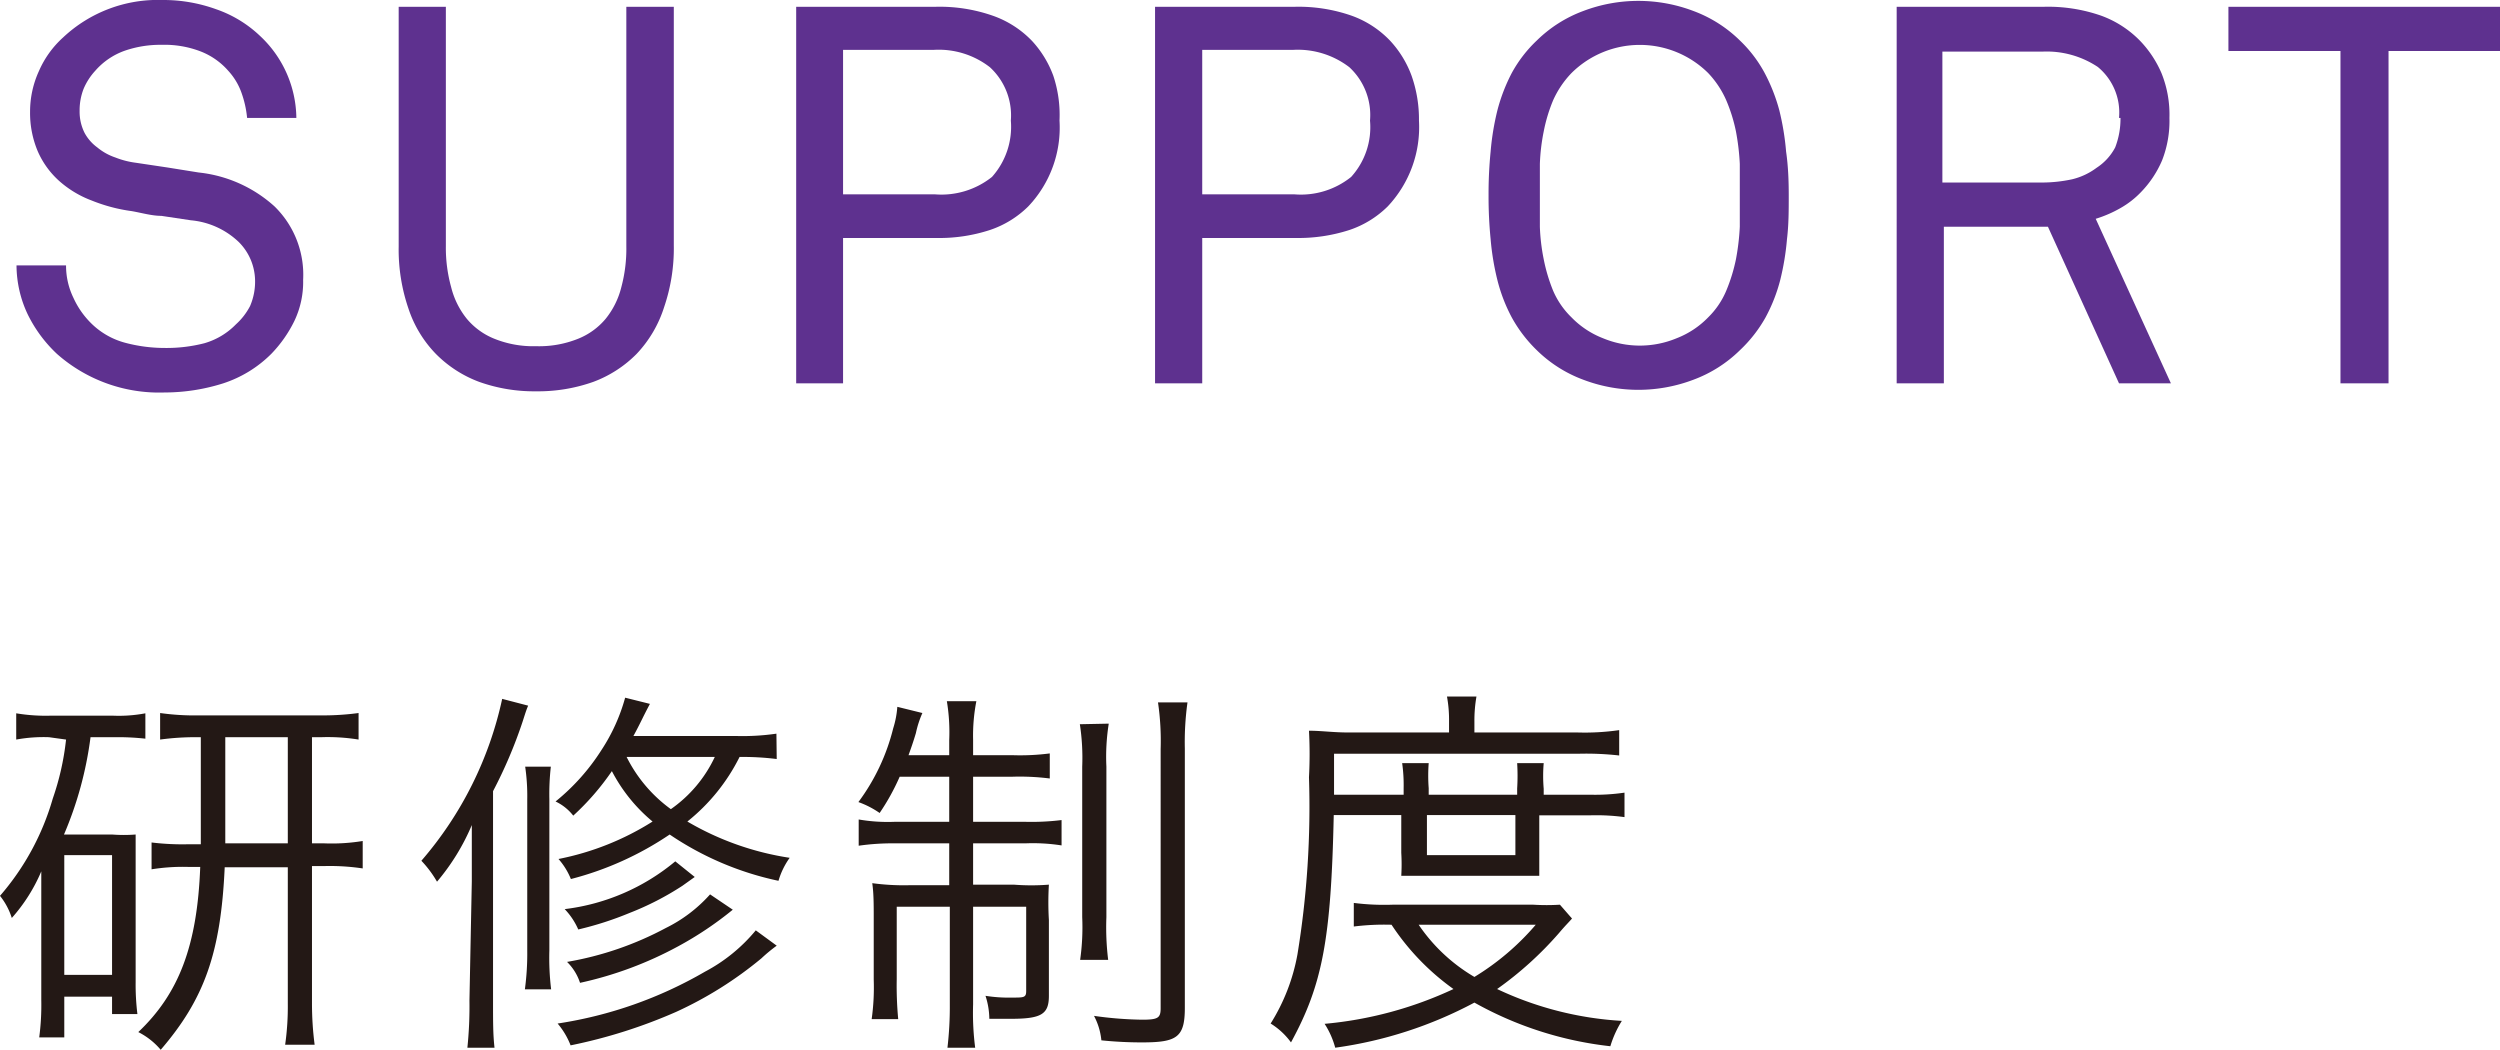 <svg xmlns="http://www.w3.org/2000/svg" viewBox="0 0 84.78 35.6"><defs><style>.cls-1{fill:#5e318f;}.cls-2{fill:#231815;}</style></defs><g id="レイヤー_2" data-name="レイヤー 2"><g id="Design"><path class="cls-1" d="M10.28,9.49a3.07,3.07,0,0,1-.3,1.4A4.34,4.34,0,0,1,9.2,12a4.1,4.1,0,0,1-1.63,1,6.62,6.62,0,0,1-2,.31A5.23,5.23,0,0,1,1.93,12a4.62,4.62,0,0,1-1-1.36A3.92,3.92,0,0,1,.56,9H2.24a2.49,2.49,0,0,0,.25,1.1,2.89,2.89,0,0,0,.65.91,2.58,2.58,0,0,0,1.09.61,5.22,5.22,0,0,0,1.35.18,5.15,5.15,0,0,0,1.35-.16A2.43,2.43,0,0,0,8,11a2.2,2.2,0,0,0,.48-.62,2.09,2.09,0,0,0,.17-.88A1.88,1.88,0,0,0,8.1,8.21a2.7,2.7,0,0,0-1.63-.74l-1-.15c-.32,0-.66-.1-1-.16A5.61,5.61,0,0,1,3.11,6.8,3.51,3.51,0,0,1,2,6.13a2.92,2.92,0,0,1-.72-1,3.34,3.34,0,0,1-.26-1.34,3.3,3.3,0,0,1,.3-1.38,3.32,3.32,0,0,1,.82-1.14A4.69,4.69,0,0,1,5.51,0,5.26,5.26,0,0,1,7.32.31a4.09,4.09,0,0,1,1.5.91A3.86,3.86,0,0,1,10.05,4H8.38a3.53,3.53,0,0,0-.2-.88,2.18,2.18,0,0,0-.44-.72,2.4,2.4,0,0,0-.92-.65,3.4,3.4,0,0,0-1.33-.23,3.7,3.7,0,0,0-1.26.2,2.38,2.38,0,0,0-1,.68A2.15,2.15,0,0,0,2.84,3a2,2,0,0,0-.14.76,1.6,1.6,0,0,0,.17.75A1.48,1.48,0,0,0,3.3,5a1.92,1.92,0,0,0,.61.34,2.88,2.88,0,0,0,.7.18l1.07.16,1.06.17A4.54,4.54,0,0,1,9.31,7,3.24,3.24,0,0,1,10.28,9.49Z"/><path class="cls-1" d="M22.85,8.32a6.17,6.17,0,0,1-.33,2.1A4.1,4.1,0,0,1,21.59,12a4.05,4.05,0,0,1-1.47.95,5.6,5.6,0,0,1-1.94.32,5.54,5.54,0,0,1-1.93-.32A4.05,4.05,0,0,1,14.78,12a4,4,0,0,1-.93-1.54,6.17,6.17,0,0,1-.33-2.1V.23h1.6V8.35a5,5,0,0,0,.18,1.39,2.76,2.76,0,0,0,.53,1.07,2.36,2.36,0,0,0,.94.68,3.52,3.52,0,0,0,1.41.25,3.54,3.54,0,0,0,1.42-.25,2.36,2.36,0,0,0,.94-.68,2.76,2.76,0,0,0,.53-1.07,5,5,0,0,0,.17-1.39V.23h1.61Z"/><path class="cls-1" d="M35.93,4.09A3.88,3.88,0,0,1,34.87,7a3.36,3.36,0,0,1-1.3.8,5.52,5.52,0,0,1-1.83.27H28.59V13H27V.23h4.73a5.47,5.47,0,0,1,1.93.3A3.4,3.4,0,0,1,35,1.39a3.53,3.53,0,0,1,.72,1.18A4.21,4.21,0,0,1,35.93,4.09Zm-1.65,0a2.22,2.22,0,0,0-.71-1.81,2.83,2.83,0,0,0-1.89-.59H28.59v4.9H31.7A2.75,2.75,0,0,0,33.64,6,2.55,2.55,0,0,0,34.28,4.09Z"/><path class="cls-1" d="M48.12,4.09A3.92,3.92,0,0,1,47.06,7a3.36,3.36,0,0,1-1.3.8,5.62,5.62,0,0,1-1.84.27H40.77V13h-1.6V.23h4.74a5.45,5.45,0,0,1,1.92.3,3.37,3.37,0,0,1,1.32.86,3.53,3.53,0,0,1,.72,1.18A4.44,4.44,0,0,1,48.12,4.09Zm-1.66,0a2.21,2.21,0,0,0-.7-1.81,2.87,2.87,0,0,0-1.89-.59h-3.1v4.9h3.12A2.72,2.72,0,0,0,45.82,6,2.51,2.51,0,0,0,46.46,4.09Z"/><path class="cls-1" d="M60.66,6.62c0,.51,0,1-.06,1.49a8.77,8.77,0,0,1-.23,1.39,5.6,5.6,0,0,1-.5,1.27A4.64,4.64,0,0,1,59,11.88a4.46,4.46,0,0,1-1.58,1,5.26,5.26,0,0,1-3.72,0,4.46,4.46,0,0,1-1.58-1,4.69,4.69,0,0,1-.85-1.11,5.57,5.57,0,0,1-.49-1.27,8.77,8.77,0,0,1-.23-1.39,14.58,14.58,0,0,1-.07-1.49,14.39,14.39,0,0,1,.07-1.48,8.89,8.89,0,0,1,.23-1.4,6,6,0,0,1,.49-1.27,4.45,4.45,0,0,1,.85-1.1,4.46,4.46,0,0,1,1.58-1,5.26,5.26,0,0,1,3.72,0,4.46,4.46,0,0,1,1.58,1,4.41,4.41,0,0,1,.84,1.1,6,6,0,0,1,.5,1.27,8.89,8.89,0,0,1,.23,1.4C60.64,5.62,60.66,6.12,60.66,6.62ZM59,6.62c0-.33,0-.69,0-1.06a8.06,8.06,0,0,0-.13-1.1,5.44,5.44,0,0,0-.33-1.06,3.21,3.21,0,0,0-.61-.92,3.29,3.29,0,0,0-4.64,0,3.24,3.24,0,0,0-.62.92,5.41,5.41,0,0,0-.32,1.06,6.74,6.74,0,0,0-.13,1.1c0,.37,0,.73,0,1.06s0,.69,0,1.07a6.74,6.74,0,0,0,.13,1.1,5.73,5.73,0,0,0,.32,1.07,2.79,2.79,0,0,0,.62.9,3,3,0,0,0,1.07.71,3.25,3.25,0,0,0,2.5,0,3,3,0,0,0,1.07-.71,2.76,2.76,0,0,0,.61-.9,5.76,5.76,0,0,0,.33-1.07A8.06,8.06,0,0,0,59,7.69C59,7.31,59,7,59,6.62Z"/><path class="cls-1" d="M71.86,13,69.45,7.69H65.92V13h-1.6V.23h5a5.47,5.47,0,0,1,1.93.3,3.52,3.52,0,0,1,1.31.84,3.66,3.66,0,0,1,.74,1.11A3.76,3.76,0,0,1,73.57,4a3.67,3.67,0,0,1-.25,1.44,3.52,3.52,0,0,1-.72,1.08,3,3,0,0,1-.68.53,4.11,4.11,0,0,1-.85.37L73.62,13Zm0-9a2,2,0,0,0-.72-1.73,3.13,3.13,0,0,0-1.87-.52h-3.4V6.19h3.4a4.88,4.88,0,0,0,1-.11,2.27,2.27,0,0,0,.83-.39A1.85,1.85,0,0,0,71.73,5,2.69,2.69,0,0,0,71.91,4Z"/><path class="cls-1" d="M81,1.73V13H79.37V1.73h-3.8V.23h9.21v1.5Z"/><path class="cls-2" d="M1.66,25a5.14,5.14,0,0,0-1.11.08v-.89a6.09,6.09,0,0,0,1.17.08H3.83a4.84,4.84,0,0,0,1.1-.08v.86A8.47,8.47,0,0,0,3.87,25h-.8a12.38,12.38,0,0,1-.9,3.3H3.8a5.18,5.18,0,0,0,.8,0c0,.29,0,.48,0,1v4a8.17,8.17,0,0,0,.06,1.09H3.8V33.8H2.18v1.38H1.33a8.33,8.33,0,0,0,.07-1.26V31c0-.47,0-.87,0-1.45a5.72,5.72,0,0,1-1,1.58A2.32,2.32,0,0,0,0,30.38a8.69,8.69,0,0,0,1.79-3.3,9,9,0,0,0,.45-2Zm.52,8.06H3.8V29H2.18ZM6.7,25a8.83,8.83,0,0,0-1.27.08v-.9a8.25,8.25,0,0,0,1.32.08h4.11a9,9,0,0,0,1.3-.08v.9A6.54,6.54,0,0,0,10.89,25h-.31v3.6H11a6.46,6.46,0,0,0,1.3-.08v.93a7.53,7.53,0,0,0-1.3-.08h-.42v4.66a10.85,10.85,0,0,0,.09,1.4h-1a9.23,9.23,0,0,0,.09-1.4V29.41H7.62c-.13,2.9-.69,4.47-2.17,6.19A2.43,2.43,0,0,0,4.69,35c1.37-1.3,2-2.92,2.1-5.6H6.42a6.71,6.71,0,0,0-1.28.08v-.91a8.7,8.7,0,0,0,1.28.06h.39V25Zm.94,3.16v.44H9.76V25H7.64Z"/><path class="cls-2" d="M16,29.89c0-.68,0-1.3,0-1.91a7.44,7.44,0,0,1-1.18,1.92,3.73,3.73,0,0,0-.53-.71,12.38,12.38,0,0,0,2.74-5.49l.88.23c-.07.17-.09.24-.19.55a15.77,15.77,0,0,1-1,2.35v7.09c0,.78,0,1.16.05,1.61h-.92a13.75,13.75,0,0,0,.07-1.6ZM18.68,26a8.28,8.28,0,0,0-.05,1.1v5.13a8.91,8.91,0,0,0,.06,1.32H17.8a9.09,9.09,0,0,0,.08-1.32V27.11A6.86,6.86,0,0,0,17.81,26Zm7.66-.26a9.25,9.25,0,0,0-1.26-.07,6.53,6.53,0,0,1-1.77,2.19,9.72,9.72,0,0,0,3.47,1.23,2.57,2.57,0,0,0-.38.78,10.4,10.4,0,0,1-3.69-1.57,10.78,10.78,0,0,1-3.35,1.51,2.38,2.38,0,0,0-.42-.68,9.34,9.34,0,0,0,3.19-1.27,5.54,5.54,0,0,1-1.38-1.71,8.67,8.67,0,0,1-1.31,1.51,1.66,1.66,0,0,0-.6-.48,7.23,7.23,0,0,0,1.56-1.75,6.24,6.24,0,0,0,.8-1.77l.84.21c-.28.53-.3.61-.56,1.09H25a8,8,0,0,0,1.33-.08Zm0,6.33a5.41,5.41,0,0,0-.52.43,12.94,12.94,0,0,1-2.88,1.81,17.53,17.53,0,0,1-3.59,1.14,2.59,2.59,0,0,0-.44-.74,14.16,14.16,0,0,0,5-1.76,5.66,5.66,0,0,0,1.72-1.4Zm-2.78-2.33-.42.3a9.77,9.77,0,0,1-1.79.92,11.15,11.15,0,0,1-1.74.56,2.37,2.37,0,0,0-.46-.69,7.21,7.21,0,0,0,3.75-1.62Zm1.29,1.11A11.75,11.75,0,0,1,23,32.09a12.58,12.58,0,0,1-3.33,1.24,1.76,1.76,0,0,0-.44-.71,11,11,0,0,0,3.35-1.15,4.92,4.92,0,0,0,1.5-1.14Zm-3.6-5.18a4.87,4.87,0,0,0,1.5,1.77,4.47,4.47,0,0,0,1.49-1.77Z"/><path class="cls-2" d="M30.51,26.34a7.53,7.53,0,0,1-.68,1.23,3.06,3.06,0,0,0-.72-.37,7,7,0,0,0,1.18-2.5,3.15,3.15,0,0,0,.14-.73l.85.21a3.4,3.4,0,0,0-.22.68c-.09.3-.15.47-.25.75h1.38V25.1a6.4,6.4,0,0,0-.08-1.32h1A6.12,6.12,0,0,0,33,25.09v.52h1.33a7.78,7.78,0,0,0,1.27-.06v.85a8.16,8.16,0,0,0-1.27-.06H33v1.53H34.8A8.29,8.29,0,0,0,36,27.81v.86a6.26,6.26,0,0,0-1.23-.07H33V30h1.38A7.51,7.51,0,0,0,35.57,30a10,10,0,0,0,0,1.2v2.57c0,.63-.26.78-1.3.78l-.72,0a2.59,2.59,0,0,0-.13-.78,5,5,0,0,0,.91.06c.39,0,.47,0,.47-.22V30.75H33v3.31a9.22,9.22,0,0,0,.07,1.47h-.94a12,12,0,0,0,.08-1.47V30.75H30.41V33.2a12.22,12.22,0,0,0,.05,1.36h-.9a7.76,7.76,0,0,0,.07-1.34V31.16c0-.49,0-.86-.05-1.21a7.92,7.92,0,0,0,1.23.07h1.38V28.6H30.35a8,8,0,0,0-1.23.08v-.89a5.78,5.78,0,0,0,1.2.08h1.87V26.34Zm7.09-1.8A7.18,7.18,0,0,0,37.52,26v5.1a9.06,9.06,0,0,0,.06,1.45h-.95a7.89,7.89,0,0,0,.07-1.45V26a7.53,7.53,0,0,0-.08-1.44Zm2.67-.72a9.79,9.79,0,0,0-.09,1.57v8.79c0,1-.27,1.17-1.45,1.17a13.6,13.6,0,0,1-1.38-.07,2.24,2.24,0,0,0-.25-.83,12.6,12.6,0,0,0,1.64.13c.53,0,.62-.06.62-.39V25.4a9,9,0,0,0-.09-1.58Z"/><path class="cls-2" d="M45.23,27.64c-.09,4.21-.38,5.75-1.45,7.71a2.44,2.44,0,0,0-.69-.64A6.61,6.61,0,0,0,44,32.36a31,31,0,0,0,.39-6,14.68,14.68,0,0,0,0-1.58c.41,0,.83.06,1.33.06h3.42v-.38a4.39,4.39,0,0,0-.07-.84h1a4.71,4.71,0,0,0-.07.84v.38H53.5a8.15,8.15,0,0,0,1.41-.08v.86a10.06,10.06,0,0,0-1.35-.06H45.24v1.39h2.36v-.21a5.3,5.3,0,0,0-.05-.86h.9a5.56,5.56,0,0,0,0,.85v.22h3v-.21a7,7,0,0,0,0-.86h.9a5.14,5.14,0,0,0,0,.87v.2h1.56a6.88,6.88,0,0,0,1.18-.07v.83a7.19,7.19,0,0,0-1.18-.06H52.2v1.27c0,.3,0,.55,0,.78-.26,0-.35,0-.84,0h-2.9c-.52,0-.75,0-.94,0a6.57,6.57,0,0,0,0-.78V27.64Zm8.08,3.51c-.15.17-.22.23-.44.49a11.87,11.87,0,0,1-2.1,1.9A11.42,11.42,0,0,0,55,34.62a3.54,3.54,0,0,0-.39.86A12.16,12.16,0,0,1,50,34a14.08,14.08,0,0,1-4.72,1.53,2.84,2.84,0,0,0-.36-.81,13.07,13.07,0,0,0,4.37-1.18,8.25,8.25,0,0,1-2.1-2.18,8.39,8.39,0,0,0-1.28.06v-.8a8.13,8.13,0,0,0,1.31.06H52a7.28,7.28,0,0,0,.9,0Zm-5.2.21A5.87,5.87,0,0,0,50,33.13a8.64,8.64,0,0,0,2.08-1.77ZM48.39,29h3V27.64h-3Z"/></g></g></svg>